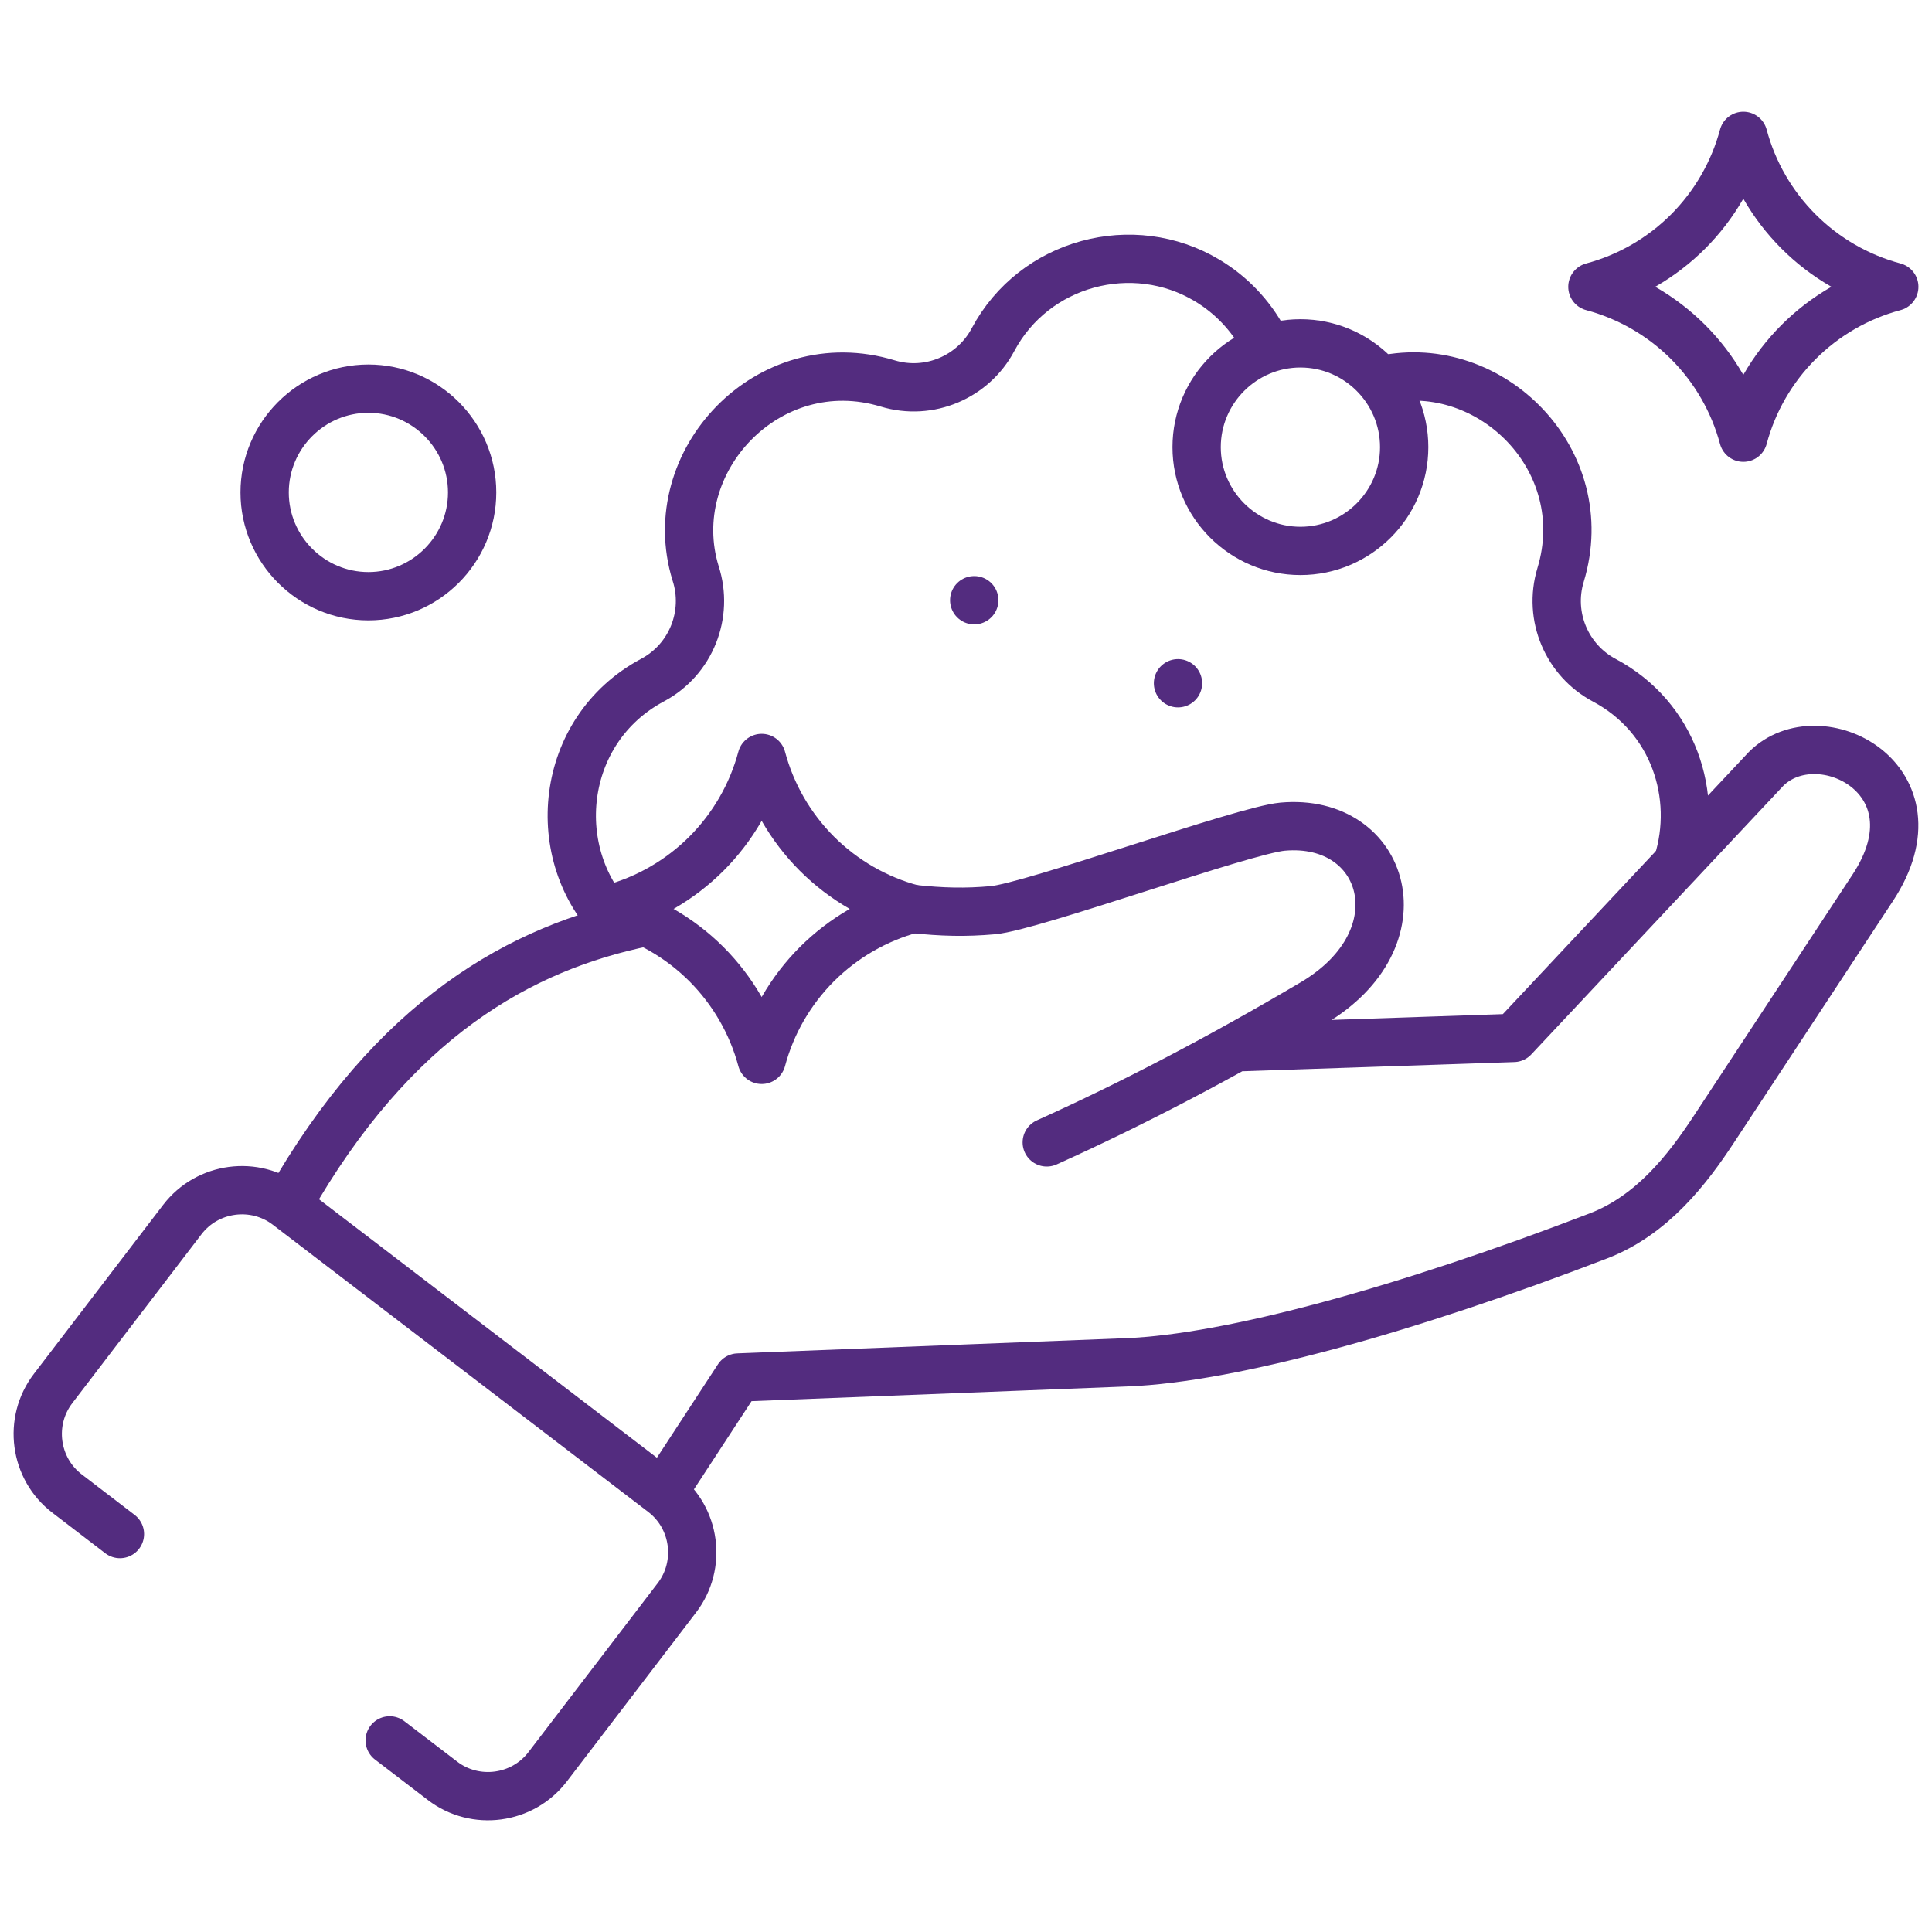 <svg xmlns="http://www.w3.org/2000/svg" fill="none" viewBox="0 0 40 40" height="40" width="40">
<path stroke-linejoin="round" stroke-linecap="round" stroke-miterlimit="2.613" stroke="#532C7F" d="M18.894 18.818C19.513 18.885 19.99 18.895 20.555 18.845C21.367 18.773 25.744 17.187 26.556 17.115C28.697 16.924 29.455 19.425 27.182 20.769C25.257 21.905 23.473 22.84 21.672 23.652M5.963 24.936C8.154 21.077 10.789 19.619 13.354 19.095M25.582 21.684L31.338 21.489L36.564 15.92C37.661 14.824 40.25 16.136 38.774 18.38L35.478 23.389C34.945 24.198 34.214 25.157 33.094 25.588C29.1 27.123 25.472 28.122 23.333 28.205L15.283 28.52L13.766 30.841"></path>
<path stroke-linejoin="round" stroke-linecap="round" stroke-miterlimit="22.926" stroke="#532C7F" d="M2.483 31.761L1.389 30.923C0.711 30.405 0.58 29.426 1.099 28.748L3.775 25.249C4.294 24.571 5.273 24.441 5.951 24.959L13.725 30.906C14.403 31.424 14.533 32.403 14.014 33.081L11.338 36.58C10.819 37.258 9.84 37.389 9.162 36.87L8.068 36.033"></path>
<path stroke-linejoin="round" stroke-linecap="round" stroke-miterlimit="22.926" stroke="#532C7F" d="M26.165 7.035C25.892 6.527 25.487 6.102 24.992 5.806C23.46 4.887 21.415 5.426 20.559 7.033C20.151 7.802 19.243 8.201 18.378 7.939C15.909 7.19 13.69 9.557 14.402 11.871C14.675 12.712 14.315 13.652 13.508 14.082C11.565 15.12 11.316 17.716 12.769 19.147M34.735 17.861C35.167 16.486 34.662 14.854 33.216 14.084C32.447 13.676 32.048 12.768 32.31 11.904C33.031 9.529 30.867 7.386 28.641 7.861"></path>
<path stroke-linejoin="round" stroke-linecap="round" stroke-miterlimit="22.926" stroke="#532C7F" d="M7.627 12.344C8.81 12.344 9.775 11.379 9.775 10.195C9.775 9.012 8.81 8.047 7.627 8.047C6.444 8.047 5.479 9.012 5.479 10.195C5.479 11.379 6.444 12.344 7.627 12.344Z"></path>
<path stroke-linejoin="round" stroke-linecap="round" stroke-miterlimit="22.926" stroke="#532C7F" d="M36.094 9.062C36.294 8.313 36.689 7.63 37.238 7.081C37.786 6.533 38.469 6.138 39.219 5.938C38.469 5.737 37.786 5.342 37.238 4.794C36.689 4.245 36.294 3.562 36.094 2.813C35.893 3.562 35.498 4.245 34.95 4.794C34.401 5.342 33.718 5.737 32.969 5.938C33.718 6.138 34.401 6.533 34.95 7.081C35.498 7.63 35.893 8.313 36.094 9.062Z"></path>
<path stroke-linejoin="round" stroke-linecap="round" stroke-miterlimit="22.926" stroke="#532C7F" d="M15.77 21.943C15.97 21.194 16.365 20.511 16.913 19.962C17.462 19.414 18.145 19.019 18.895 18.818C18.145 18.618 17.462 18.223 16.913 17.675C16.365 17.126 15.97 16.443 15.77 15.693C15.569 16.443 15.174 17.126 14.626 17.675C14.077 18.223 13.394 18.618 12.645 18.818C13.394 19.019 14.077 19.414 14.626 19.962C15.174 20.511 15.569 21.194 15.77 21.943Z"></path>
<path stroke-linejoin="round" stroke-linecap="round" stroke-miterlimit="22.926" stroke="#532C7F" d="M26.924 11.406C28.107 11.406 29.072 10.441 29.072 9.258C29.072 8.074 28.107 7.109 26.924 7.109C25.741 7.109 24.775 8.074 24.775 9.258C24.775 10.441 25.741 11.406 26.924 11.406Z"></path>
<path stroke-linejoin="round" stroke-linecap="round" stroke-miterlimit="22.926" stroke="#532C7F" d="M20.171 12.427H20.17"></path>
<path stroke-linejoin="round" stroke-linecap="round" stroke-miterlimit="22.926" stroke="#532C7F" d="M24.389 14.146H24.389"></path>
</svg>
